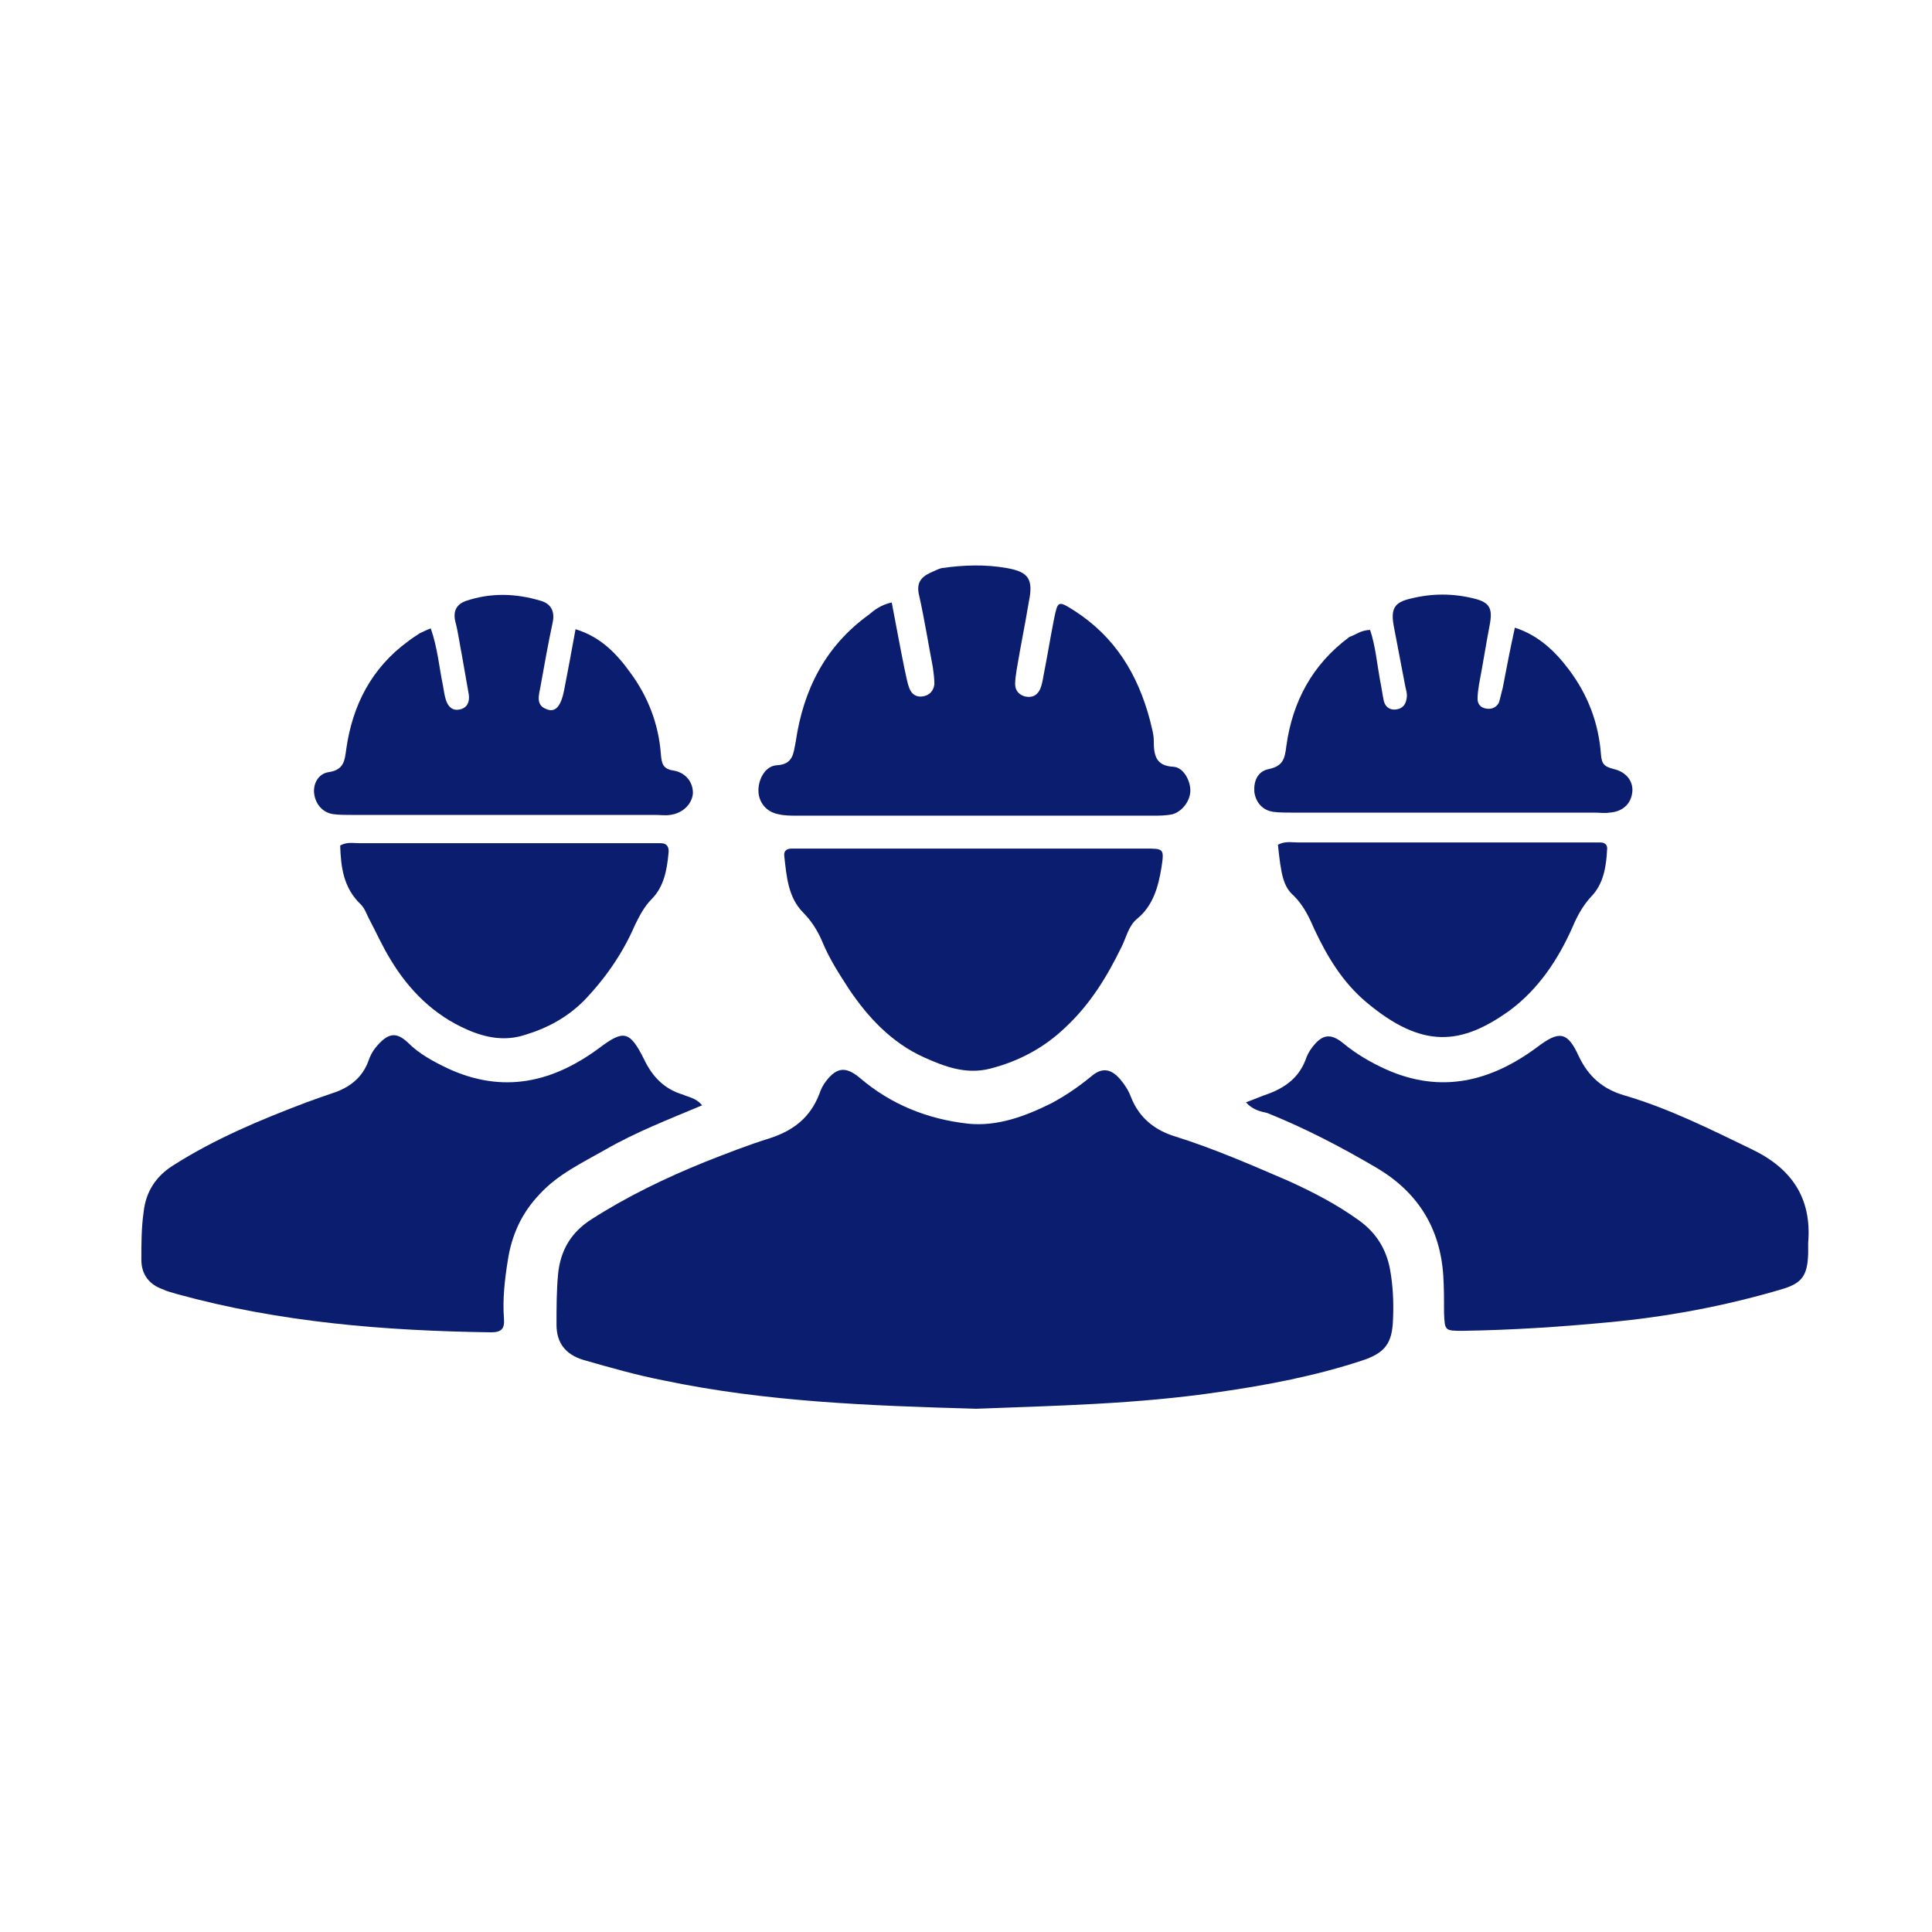 <svg width="41" height="41" viewBox="0 0 41 41" fill="none" xmlns="http://www.w3.org/2000/svg">
       <style>
            path {
              fill: #0B1D6F;
            }
            @media (prefers-color-scheme: dark) {
              path {
                fill: #fff;
              }
            }
          </style>
          
          
          
<path d="M20.718 29.896C18.455 29.832 16.256 29.75 14.09 29.296C13.508 29.183 12.942 29.021 12.376 28.858C12.005 28.745 11.81 28.502 11.81 28.112C11.81 27.755 11.81 27.399 11.843 27.042C11.891 26.539 12.118 26.15 12.554 25.874C13.314 25.387 14.122 24.998 14.963 24.657C15.416 24.479 15.868 24.301 16.337 24.155C16.838 23.992 17.194 23.717 17.388 23.214C17.42 23.117 17.469 23.019 17.534 22.938C17.76 22.646 17.954 22.63 18.245 22.873C18.908 23.441 19.684 23.749 20.541 23.846C21.171 23.911 21.769 23.684 22.319 23.409C22.626 23.246 22.901 23.052 23.16 22.841C23.386 22.646 23.58 22.679 23.774 22.906C23.871 23.019 23.952 23.149 24 23.279C24.178 23.733 24.518 23.992 24.954 24.122C25.779 24.382 26.555 24.722 27.347 25.063C27.88 25.306 28.381 25.566 28.85 25.906C29.206 26.166 29.416 26.506 29.497 26.928C29.562 27.285 29.578 27.642 29.562 27.999C29.545 28.502 29.4 28.712 28.899 28.875C27.913 29.199 26.894 29.394 25.876 29.54C24.13 29.799 22.384 29.832 20.718 29.896Z" fill="#0B1D6F"/>
<path d="M14.899 23.457C14.204 23.749 13.492 24.025 12.845 24.398C12.361 24.674 11.843 24.917 11.455 25.339C11.067 25.744 10.857 26.215 10.776 26.75C10.711 27.155 10.663 27.577 10.695 27.983C10.711 28.193 10.647 28.274 10.421 28.274C8.173 28.242 5.942 28.064 3.76 27.463C3.663 27.431 3.566 27.415 3.469 27.366C3.178 27.269 3 27.058 3 26.734C3 26.393 3 26.052 3.049 25.712C3.097 25.29 3.307 24.966 3.663 24.739C4.552 24.171 5.522 23.765 6.508 23.392C6.686 23.328 6.864 23.263 7.058 23.198C7.413 23.084 7.688 22.873 7.818 22.517C7.85 22.419 7.899 22.322 7.963 22.241C8.238 21.9 8.416 21.9 8.658 22.127C8.901 22.371 9.208 22.533 9.515 22.679C10.679 23.214 11.73 22.971 12.716 22.241C13.233 21.852 13.363 21.868 13.67 22.484C13.848 22.857 14.107 23.117 14.495 23.23C14.591 23.279 14.769 23.295 14.899 23.457Z" fill="#0B1D6F"/>
<path d="M26.441 23.393C26.619 23.328 26.765 23.263 26.91 23.214C27.266 23.084 27.557 22.874 27.702 22.501C27.735 22.403 27.783 22.306 27.848 22.225C28.058 21.949 28.236 21.917 28.511 22.144C28.786 22.371 29.093 22.549 29.416 22.695C30.58 23.214 31.631 22.955 32.617 22.225C33.086 21.868 33.264 21.884 33.506 22.419C33.716 22.857 34.024 23.117 34.476 23.247C35.414 23.522 36.287 23.96 37.16 24.382C38.017 24.788 38.453 25.42 38.372 26.377C38.372 26.458 38.372 26.523 38.372 26.604C38.356 27.075 38.243 27.237 37.79 27.366C36.578 27.723 35.349 27.95 34.104 28.064C33.086 28.161 32.067 28.226 31.049 28.242C30.661 28.242 30.661 28.242 30.645 27.869C30.645 27.61 30.645 27.334 30.629 27.075C30.564 26.069 30.095 25.307 29.222 24.788C28.478 24.35 27.702 23.944 26.894 23.62C26.749 23.587 26.587 23.555 26.441 23.393Z" fill="#0B1D6F"/>
<path d="M18.924 12.785C19.021 13.288 19.102 13.742 19.199 14.212C19.231 14.342 19.247 14.472 19.296 14.601C19.344 14.731 19.441 14.796 19.571 14.78C19.716 14.764 19.813 14.666 19.829 14.52C19.829 14.407 19.813 14.277 19.797 14.164C19.7 13.661 19.619 13.142 19.506 12.639C19.441 12.379 19.538 12.249 19.748 12.152C19.829 12.12 19.91 12.071 19.991 12.055C20.444 11.99 20.912 11.974 21.365 12.055C21.834 12.136 21.931 12.298 21.834 12.769C21.753 13.255 21.656 13.726 21.575 14.212C21.559 14.309 21.543 14.423 21.543 14.52C21.543 14.65 21.624 14.747 21.753 14.78C21.899 14.812 22.012 14.764 22.076 14.618C22.109 14.537 22.125 14.455 22.141 14.358C22.222 13.953 22.287 13.547 22.367 13.142C22.448 12.752 22.448 12.736 22.804 12.963C23.661 13.515 24.146 14.309 24.404 15.283C24.437 15.429 24.485 15.575 24.485 15.721C24.485 16.012 24.518 16.256 24.906 16.272C25.116 16.288 25.261 16.564 25.261 16.775C25.261 16.986 25.1 17.213 24.889 17.278C24.744 17.31 24.598 17.31 24.453 17.31C21.947 17.31 19.425 17.31 16.919 17.31C16.79 17.31 16.644 17.31 16.515 17.278C16.256 17.229 16.095 17.018 16.095 16.775C16.095 16.532 16.24 16.256 16.483 16.24C16.838 16.223 16.838 15.98 16.887 15.737C17.049 14.634 17.517 13.709 18.439 13.044C18.552 12.947 18.698 12.834 18.924 12.785Z" fill="#0B1D6F"/>
<path d="M20.67 18.008C21.882 18.008 23.095 18.008 24.307 18.008C24.695 18.008 24.711 18.008 24.647 18.414C24.582 18.819 24.469 19.224 24.129 19.5C23.951 19.646 23.903 19.89 23.806 20.084C23.499 20.717 23.143 21.301 22.626 21.787C22.173 22.225 21.64 22.517 21.009 22.679C20.492 22.809 20.039 22.631 19.603 22.436C18.924 22.128 18.422 21.593 18.018 20.992C17.808 20.668 17.598 20.344 17.452 19.987C17.355 19.76 17.226 19.549 17.048 19.37C16.725 19.046 16.693 18.608 16.644 18.17C16.628 18.057 16.693 18.008 16.806 18.008C16.903 18.008 17.016 18.008 17.113 18.008C18.309 18.008 19.489 18.008 20.67 18.008Z" fill="#0B1D6F"/>
<path d="M9.142 13.336C9.288 13.758 9.32 14.164 9.401 14.553C9.417 14.65 9.433 14.764 9.465 14.861C9.514 15.007 9.611 15.088 9.756 15.056C9.918 15.023 9.967 14.894 9.95 14.748C9.902 14.472 9.853 14.196 9.805 13.92C9.756 13.677 9.724 13.418 9.659 13.174C9.611 12.947 9.708 12.817 9.886 12.753C10.419 12.574 10.953 12.59 11.486 12.753C11.696 12.817 11.777 12.98 11.729 13.207C11.632 13.661 11.551 14.115 11.47 14.569C11.438 14.748 11.357 14.975 11.616 15.056C11.793 15.121 11.907 14.975 11.971 14.65C12.052 14.229 12.133 13.807 12.214 13.353C12.747 13.515 13.087 13.872 13.378 14.277C13.75 14.78 13.976 15.364 14.024 15.996C14.041 16.191 14.057 16.321 14.299 16.353C14.574 16.402 14.72 16.629 14.703 16.856C14.671 17.083 14.477 17.262 14.218 17.294C14.121 17.31 14.008 17.294 13.911 17.294C11.761 17.294 9.627 17.294 7.477 17.294C7.348 17.294 7.202 17.294 7.073 17.278C6.846 17.245 6.701 17.067 6.669 16.856C6.636 16.645 6.749 16.418 6.976 16.386C7.299 16.337 7.315 16.142 7.348 15.899C7.477 14.975 7.881 14.18 8.657 13.612C8.738 13.547 8.819 13.499 8.916 13.434C8.997 13.401 9.045 13.369 9.142 13.336Z" fill="#0B1D6F"/>
<path d="M29.076 13.369C29.19 13.709 29.222 14.082 29.287 14.439C29.319 14.585 29.335 14.731 29.367 14.877C29.4 15.007 29.497 15.072 29.626 15.056C29.772 15.039 29.836 14.942 29.852 14.812C29.869 14.731 29.836 14.634 29.82 14.553C29.739 14.131 29.659 13.709 29.578 13.288C29.513 12.931 29.578 12.785 29.933 12.704C30.386 12.59 30.839 12.59 31.291 12.704C31.615 12.785 31.679 12.915 31.615 13.255C31.534 13.677 31.469 14.099 31.388 14.52C31.372 14.618 31.356 14.731 31.356 14.829C31.356 14.942 31.421 15.023 31.55 15.039C31.663 15.056 31.76 15.007 31.809 14.91C31.841 14.812 31.857 14.715 31.89 14.601C31.97 14.18 32.051 13.758 32.148 13.32C32.649 13.482 33.005 13.823 33.296 14.212C33.7 14.748 33.926 15.348 33.975 16.013C33.991 16.224 34.056 16.272 34.25 16.321C34.525 16.386 34.67 16.596 34.638 16.824C34.605 17.067 34.428 17.229 34.153 17.245C34.056 17.262 33.943 17.245 33.846 17.245C31.712 17.245 29.561 17.245 27.427 17.245C27.298 17.245 27.153 17.245 27.023 17.229C26.797 17.197 26.651 17.034 26.619 16.807C26.603 16.58 26.684 16.369 26.926 16.321C27.233 16.256 27.266 16.094 27.298 15.834C27.427 14.893 27.848 14.099 28.64 13.515C28.753 13.482 28.883 13.369 29.076 13.369Z" fill="#0B1D6F"/>
<path d="M7.219 17.943C7.364 17.862 7.494 17.894 7.623 17.894C9.676 17.894 11.729 17.894 13.766 17.894C13.847 17.894 13.944 17.894 14.025 17.894C14.154 17.894 14.203 17.976 14.187 18.105C14.154 18.462 14.089 18.819 13.831 19.078C13.669 19.241 13.572 19.435 13.475 19.63C13.217 20.23 12.845 20.765 12.392 21.236C12.036 21.592 11.616 21.82 11.131 21.965C10.727 22.095 10.323 22.03 9.919 21.852C9.207 21.544 8.674 21.009 8.286 20.36C8.124 20.1 7.995 19.808 7.849 19.532C7.785 19.419 7.752 19.289 7.655 19.192C7.283 18.835 7.235 18.397 7.219 17.943Z" fill="#0B1D6F"/>
<path d="M27.12 17.927C27.266 17.846 27.411 17.878 27.54 17.878C29.578 17.878 31.614 17.878 33.651 17.878C33.748 17.878 33.862 17.878 33.959 17.878C34.072 17.878 34.12 17.943 34.104 18.04C34.088 18.397 34.023 18.77 33.765 19.03C33.587 19.224 33.474 19.435 33.377 19.662C33.069 20.36 32.649 20.992 32.035 21.446C31.016 22.176 30.192 22.273 28.995 21.268C28.494 20.846 28.171 20.311 27.896 19.727C27.783 19.468 27.67 19.224 27.46 19.013C27.233 18.819 27.185 18.559 27.12 17.927Z" fill="#0B1D6F"/>
</svg>
